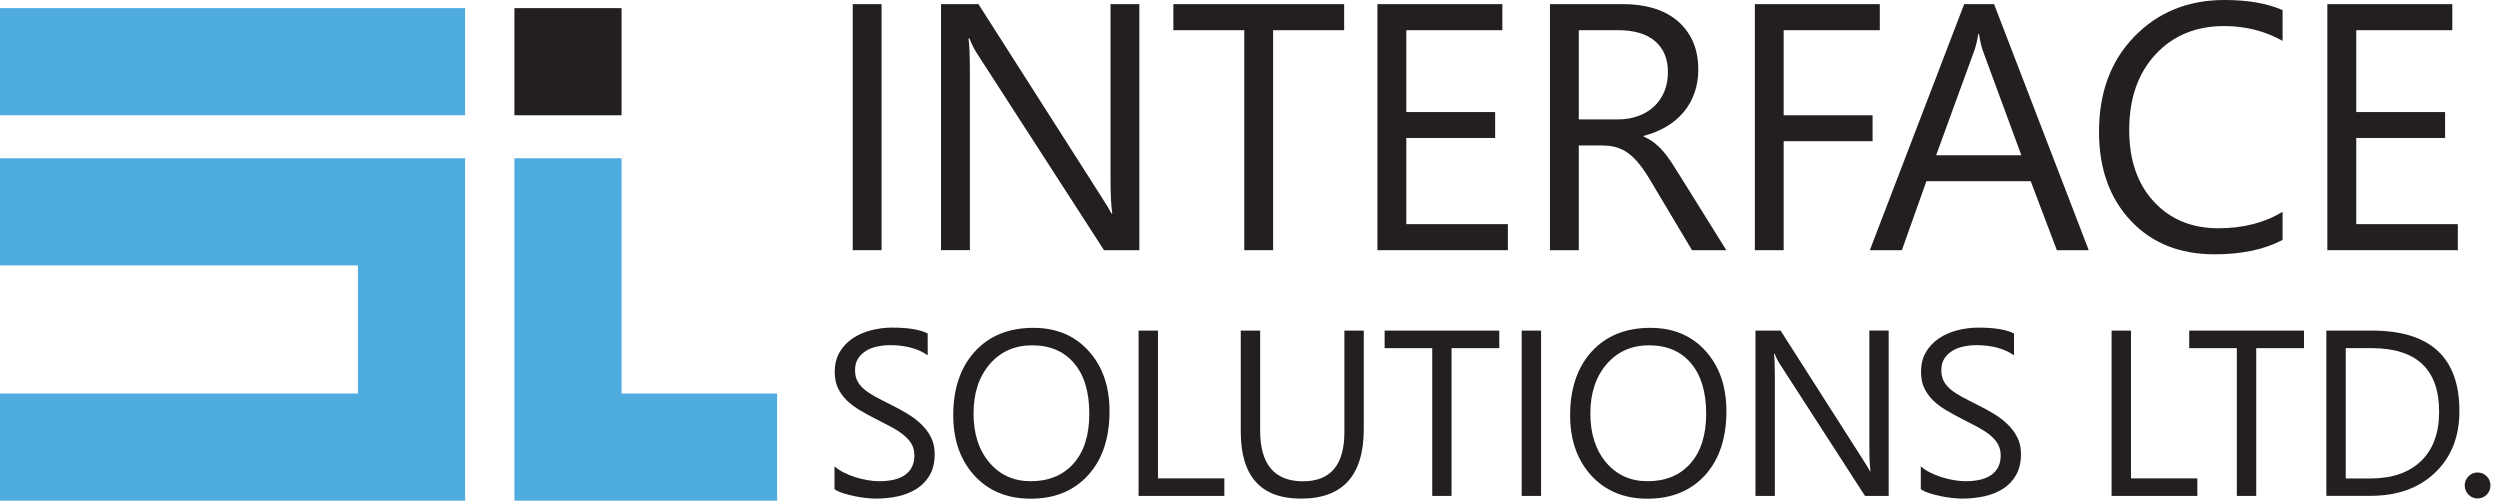 <svg width="159" height="32" viewBox="0 0 159 32" fill="none" xmlns="http://www.w3.org/2000/svg">
<path d="M56.068 0.263H54.234V15.912H56.068V0.263Z" fill="#231F20"/>
<path d="M72.462 15.912H70.215L62.161 3.437C61.956 3.125 61.791 2.798 61.659 2.452H61.596C61.654 2.788 61.684 3.505 61.684 4.602V15.907H59.85V0.263H62.23L70.064 12.539C70.39 13.05 70.6 13.396 70.697 13.587H70.741C70.668 13.138 70.629 12.368 70.629 11.286V0.263H72.462V15.912Z" fill="#231F20"/>
<path d="M85.488 1.921H80.969V15.912H79.136V1.921H74.627V0.263H85.488V1.921Z" fill="#231F20"/>
<path d="M95.901 15.912H87.604V0.263H95.55V1.921H89.442V7.127H95.092V8.775H89.442V14.255H95.901V15.912Z" fill="#231F20"/>
<path d="M109.795 15.912H107.611L104.993 11.524C104.754 11.115 104.52 10.769 104.296 10.481C104.072 10.194 103.838 9.96 103.604 9.779C103.37 9.599 103.111 9.467 102.838 9.379C102.565 9.297 102.258 9.253 101.917 9.253H100.411V15.912H98.578V0.263H103.248C103.93 0.263 104.564 0.346 105.144 0.517C105.724 0.687 106.226 0.946 106.651 1.297C107.075 1.648 107.411 2.082 107.65 2.598C107.889 3.12 108.011 3.729 108.011 4.426C108.011 4.972 107.928 5.475 107.762 5.928C107.601 6.386 107.367 6.791 107.065 7.147C106.763 7.503 106.402 7.805 105.973 8.058C105.549 8.307 105.066 8.507 104.54 8.643V8.687C104.798 8.804 105.027 8.936 105.222 9.087C105.412 9.238 105.598 9.414 105.773 9.618C105.949 9.823 106.119 10.052 106.295 10.311C106.465 10.569 106.655 10.871 106.865 11.212L109.795 15.912ZM100.411 1.921V7.595H102.897C103.355 7.595 103.779 7.527 104.169 7.386C104.559 7.249 104.896 7.049 105.178 6.791C105.461 6.532 105.685 6.216 105.841 5.845C106.002 5.47 106.08 5.05 106.08 4.582C106.08 3.744 105.807 3.091 105.266 2.623C104.725 2.155 103.94 1.921 102.916 1.921H100.411Z" fill="#231F20"/>
<path d="M119.555 1.921H113.441V7.332H119.096V8.98H113.441V15.912H111.608V0.263H119.555V1.921Z" fill="#231F20"/>
<path d="M132.844 15.912H130.816L129.154 11.524H122.519L120.959 15.912H118.921L124.922 0.263H126.823L132.844 15.912ZM128.559 9.877L126.102 3.208C126.024 2.988 125.941 2.642 125.863 2.16H125.819C125.746 2.603 125.663 2.949 125.57 3.208L123.138 9.877H128.559Z" fill="#231F20"/>
<path d="M145.173 15.259C144.017 15.868 142.574 16.175 140.854 16.175C138.626 16.175 136.846 15.459 135.506 14.025C134.165 12.592 133.497 10.71 133.497 8.385C133.497 5.884 134.248 3.861 135.754 2.316C137.261 0.77 139.167 0 141.482 0C142.969 0 144.198 0.214 145.173 0.644V2.598C144.052 1.974 142.813 1.657 141.463 1.657C139.664 1.657 138.211 2.257 137.095 3.456C135.979 4.656 135.418 6.26 135.418 8.268C135.418 10.174 135.94 11.695 136.983 12.821C138.026 13.952 139.396 14.518 141.092 14.518C142.662 14.518 144.027 14.167 145.173 13.47V15.259Z" fill="#231F20"/>
<path d="M156.317 15.912H148.02V0.263H155.966V1.921H149.858V7.127H155.508V8.775H149.858V14.255H156.317V15.912Z" fill="#231F20"/>
<path d="M53.074 31.112V29.66C53.24 29.806 53.44 29.938 53.669 30.055C53.903 30.172 54.147 30.269 54.405 30.352C54.663 30.43 54.922 30.493 55.18 30.537C55.439 30.581 55.678 30.605 55.897 30.605C56.657 30.605 57.223 30.464 57.593 30.181C57.969 29.898 58.154 29.494 58.154 28.967C58.154 28.685 58.091 28.436 57.969 28.226C57.847 28.017 57.671 27.827 57.452 27.651C57.233 27.476 56.974 27.31 56.672 27.149C56.375 26.988 56.048 26.822 55.702 26.647C55.336 26.462 54.995 26.271 54.673 26.081C54.356 25.891 54.078 25.682 53.844 25.452C53.611 25.223 53.425 24.96 53.289 24.672C53.157 24.385 53.089 24.039 53.089 23.649C53.089 23.171 53.196 22.752 53.401 22.396C53.611 22.04 53.888 21.747 54.23 21.518C54.571 21.289 54.961 21.119 55.4 21.006C55.838 20.894 56.282 20.836 56.735 20.836C57.774 20.836 58.529 20.963 59.002 21.211V22.596C58.383 22.167 57.589 21.952 56.614 21.952C56.345 21.952 56.077 21.981 55.804 22.035C55.536 22.089 55.297 22.181 55.088 22.308C54.878 22.435 54.707 22.601 54.576 22.8C54.444 23 54.381 23.249 54.381 23.537C54.381 23.805 54.429 24.039 54.532 24.234C54.634 24.429 54.781 24.604 54.975 24.77C55.17 24.931 55.409 25.087 55.687 25.238C55.97 25.389 56.292 25.56 56.662 25.74C57.038 25.925 57.394 26.12 57.73 26.325C58.066 26.53 58.364 26.754 58.617 27.008C58.871 27.256 59.075 27.534 59.222 27.836C59.373 28.139 59.446 28.49 59.446 28.88C59.446 29.401 59.343 29.835 59.144 30.196C58.939 30.557 58.666 30.849 58.32 31.073C57.974 31.298 57.579 31.459 57.13 31.561C56.682 31.658 56.204 31.712 55.707 31.712C55.541 31.712 55.336 31.697 55.088 31.673C54.844 31.649 54.595 31.61 54.342 31.556C54.088 31.502 53.844 31.439 53.62 31.366C53.391 31.293 53.211 31.21 53.074 31.112Z" fill="#231F20"/>
<path d="M65.554 31.717C64.062 31.717 62.868 31.224 61.971 30.245C61.074 29.26 60.626 27.983 60.626 26.408C60.626 24.716 61.084 23.366 61.995 22.362C62.912 21.358 64.155 20.851 65.725 20.851C67.178 20.851 68.348 21.338 69.235 22.318C70.122 23.298 70.566 24.575 70.566 26.154C70.566 27.87 70.112 29.226 69.201 30.225C68.299 31.215 67.08 31.717 65.554 31.717ZM65.642 21.962C64.535 21.962 63.638 22.362 62.951 23.156C62.264 23.951 61.917 24.999 61.917 26.296C61.917 27.588 62.254 28.631 62.927 29.421C63.599 30.21 64.477 30.605 65.554 30.605C66.71 30.605 67.616 30.225 68.284 29.474C68.947 28.724 69.279 27.666 69.279 26.315C69.279 24.926 68.957 23.854 68.309 23.098C67.665 22.342 66.778 21.962 65.642 21.962Z" fill="#231F20"/>
<path d="M77.868 31.541H72.413V21.026H73.647V30.425H77.868V31.541Z" fill="#231F20"/>
<path d="M86.736 27.285C86.736 30.24 85.405 31.712 82.739 31.712C80.189 31.712 78.912 30.293 78.912 27.451V21.026H80.145V27.378C80.145 29.533 81.057 30.61 82.87 30.61C84.625 30.61 85.503 29.567 85.503 27.485V21.026H86.736V27.285Z" fill="#231F20"/>
<path d="M95.355 22.142H92.318V31.541H91.09V22.142H88.062V21.026H95.355V22.142Z" fill="#231F20"/>
<path d="M98.012 21.026H96.779V31.541H98.012V21.026Z" fill="#231F20"/>
<path d="M104.788 31.717C103.296 31.717 102.107 31.224 101.205 30.245C100.308 29.26 99.86 27.983 99.86 26.408C99.86 24.716 100.318 23.366 101.229 22.362C102.146 21.358 103.389 20.851 104.964 20.851C106.417 20.851 107.587 21.338 108.469 22.318C109.356 23.298 109.8 24.575 109.8 26.154C109.8 27.87 109.346 29.226 108.44 30.225C107.533 31.215 106.314 31.717 104.788 31.717ZM104.876 21.962C103.769 21.962 102.877 22.362 102.185 23.156C101.498 23.951 101.147 24.999 101.147 26.296C101.147 27.588 101.483 28.631 102.156 29.421C102.829 30.21 103.706 30.605 104.783 30.605C105.939 30.605 106.85 30.225 107.513 29.474C108.176 28.724 108.513 27.666 108.513 26.315C108.513 24.926 108.186 23.854 107.543 23.098C106.904 22.342 106.012 21.962 104.876 21.962Z" fill="#231F20"/>
<path d="M120.125 31.541H118.614L113.203 23.161C113.066 22.951 112.954 22.732 112.866 22.503H112.822C112.861 22.727 112.881 23.21 112.881 23.946V31.541H111.647V21.026H113.246L118.511 29.274C118.731 29.616 118.872 29.85 118.936 29.976H118.965C118.916 29.674 118.892 29.157 118.892 28.431V21.021H120.12V31.541H120.125Z" fill="#231F20"/>
<path d="M122.163 31.112V29.66C122.329 29.806 122.528 29.938 122.758 30.055C122.992 30.172 123.235 30.269 123.494 30.352C123.752 30.43 124.01 30.493 124.269 30.537C124.527 30.581 124.771 30.605 124.985 30.605C125.746 30.605 126.311 30.464 126.682 30.181C127.057 29.898 127.243 29.494 127.243 28.967C127.243 28.685 127.179 28.436 127.057 28.226C126.935 28.017 126.76 27.827 126.541 27.651C126.321 27.476 126.058 27.31 125.761 27.149C125.463 26.988 125.137 26.822 124.79 26.647C124.425 26.462 124.084 26.271 123.762 26.081C123.445 25.891 123.167 25.682 122.933 25.452C122.699 25.223 122.514 24.96 122.377 24.672C122.241 24.385 122.177 24.039 122.177 23.649C122.177 23.171 122.28 22.752 122.489 22.396C122.699 22.04 122.977 21.747 123.318 21.518C123.659 21.289 124.049 21.119 124.488 21.006C124.927 20.894 125.371 20.836 125.824 20.836C126.862 20.836 127.618 20.963 128.091 21.211V22.596C127.467 22.167 126.672 21.952 125.702 21.952C125.434 21.952 125.166 21.981 124.893 22.035C124.625 22.089 124.386 22.181 124.176 22.308C123.967 22.435 123.796 22.601 123.664 22.8C123.533 23 123.469 23.249 123.469 23.537C123.469 23.805 123.518 24.039 123.62 24.234C123.723 24.429 123.869 24.604 124.064 24.77C124.259 24.931 124.498 25.087 124.776 25.238C125.059 25.389 125.38 25.56 125.751 25.74C126.126 25.925 126.487 26.12 126.818 26.325C127.155 26.53 127.452 26.754 127.706 27.008C127.959 27.256 128.164 27.534 128.31 27.836C128.461 28.139 128.534 28.49 128.534 28.88C128.534 29.401 128.432 29.835 128.232 30.196C128.032 30.557 127.754 30.849 127.413 31.073C127.067 31.298 126.667 31.459 126.219 31.561C125.765 31.658 125.293 31.712 124.795 31.712C124.63 31.712 124.425 31.697 124.176 31.673C123.932 31.649 123.684 31.61 123.43 31.556C123.177 31.502 122.933 31.439 122.709 31.366C122.485 31.293 122.304 31.21 122.163 31.112Z" fill="#231F20"/>
<path d="M139.752 31.541H134.297V21.026H135.53V30.425H139.752V31.541Z" fill="#231F20"/>
<path d="M146.533 22.142H143.496V31.541H142.262V22.142H139.235V21.026H146.533V22.142Z" fill="#231F20"/>
<path d="M147.956 31.541V21.026H150.862C154.567 21.026 156.419 22.732 156.419 26.149C156.419 27.773 155.903 29.075 154.874 30.059C153.845 31.044 152.471 31.536 150.745 31.536H147.956V31.541ZM149.19 22.142V30.43H150.76C152.139 30.43 153.212 30.059 153.977 29.323C154.742 28.587 155.128 27.539 155.128 26.184C155.128 23.493 153.694 22.142 150.828 22.142H149.19Z" fill="#231F20"/>
<path d="M157.57 31.702C157.346 31.702 157.156 31.619 156.995 31.458C156.839 31.298 156.756 31.107 156.756 30.878C156.756 30.649 156.834 30.459 156.995 30.293C157.156 30.128 157.346 30.05 157.57 30.05C157.799 30.05 157.994 30.132 158.155 30.293C158.316 30.459 158.394 30.649 158.394 30.878C158.394 31.107 158.316 31.298 158.155 31.458C157.994 31.619 157.804 31.702 157.57 31.702Z" fill="#231F20"/>
<path d="M29.581 0.517H0V7.332H29.581V0.517Z" fill="#4EACDF"/>
<path d="M29.581 16.882V10.067H22.766H0V16.882H22.766V25.028H0V31.843H22.766H29.581V25.028V16.882Z" fill="#4EACDF"/>
<path d="M49.423 25.028H39.531V10.067H32.716V25.028V31.843H39.531H49.423V25.028Z" fill="#4EACDF"/>
<path d="M39.531 0.517H32.716V7.332H39.531V0.517Z" fill="#231F20"/>
</svg>
